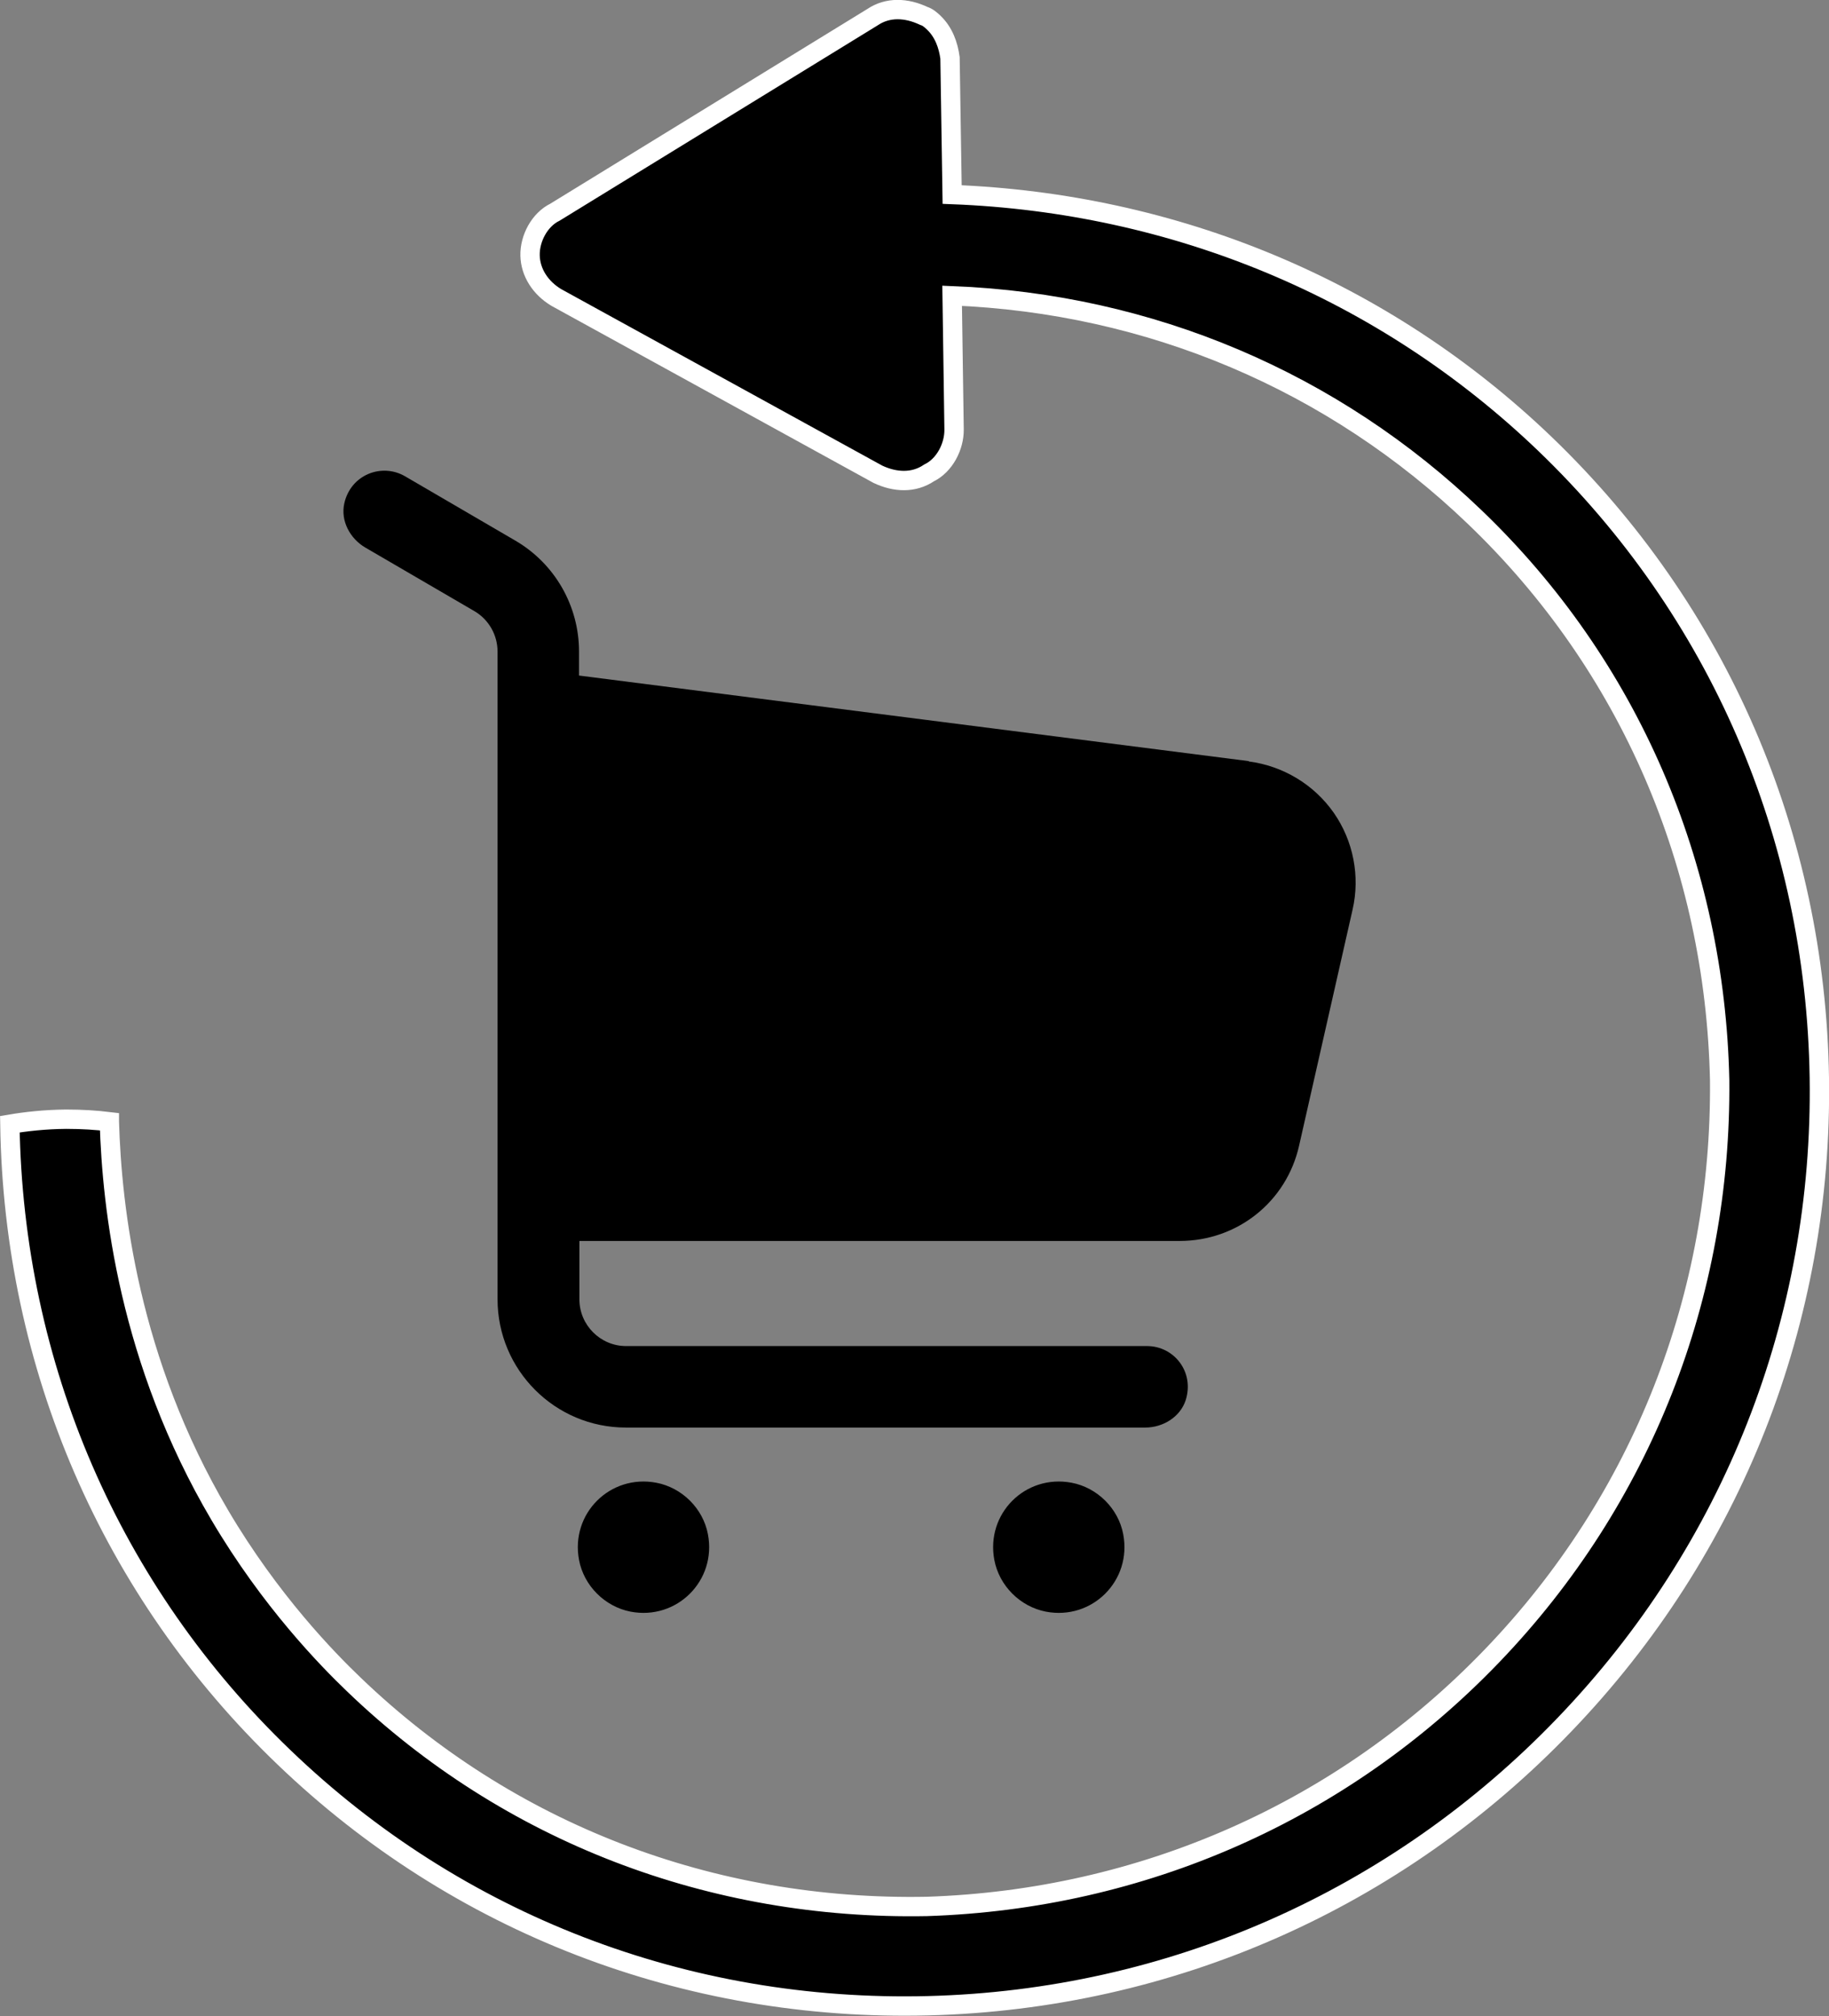 <?xml version="1.0" encoding="UTF-8"?>
<svg id="Layer_2" data-name="Layer 2" xmlns="http://www.w3.org/2000/svg" viewBox="0 0 94.51 104.15">
  <rect x="0" y="0" width="94.51" height="104.15" fill="#808080" stroke="none"/>
  <defs>
    <style>
      .cls-1 {
        stroke: #fff;
        stroke-miterlimit: 10;
      }
    </style>
  </defs>
  <g id="Layer_1-2" data-name="Layer 1">
    <g>
      <path class="cls-1" d="m5.65,57.95c.13,4.43,1,12.35,5.71,20.33,2.62,4.44,5.58,7.46,6.94,8.76,7.98,7.66,18.49,11.66,29.59,11.45,11.1-.36,21.47-4.89,29.22-12.96s11.85-18.62,11.75-29.72c-.24-11.1-4.66-21.43-12.65-29.09-7.31-7.02-16.79-11.04-27.01-11.44l.1,6.91c.01.88-.49,1.85-1.29,2.24-.8.54-1.76.49-2.65.07l-16.61-9.13c-.82-.49-1.34-1.29-1.36-2.17s.49-1.85,1.29-2.24L45.08.89c.8-.54,1.76-.49,2.65-.07.22.07.37.21.52.35.52.5.75,1.16.84,1.82l.11,7.06c11.48.44,22.28,4.87,30.64,12.89,8.95,8.6,13.98,20.23,14.17,32.73.19,12.5-4.48,24.39-13.17,33.43-8.69,9.05-20.37,14.2-32.87,14.52-12.5.32-24.33-4.23-33.28-12.82C5.73,82.22.7,70.58.51,58.08c.83-.14,1.81-.25,2.91-.26.82,0,1.57.05,2.23.13Z"/>
      <g>
        <path d="m64.52,39.32l-34.6-4.42v-1.24c0-2.36-1.25-4.54-3.29-5.73l-5.71-3.33c-1.2-.69-2.8-.08-3.13,1.41-.2.9.3,1.82,1.09,2.28l5.63,3.28c.74.43,1.2,1.23,1.2,2.09v33.46c0,3.66,2.97,6.63,6.63,6.63h26.84c.92,0,1.81-.55,2.09-1.42.46-1.46-.61-2.79-2-2.79h-26.92c-1.33,0-2.41-1.09-2.41-2.41v-3.02h31.02c2.97,0,5.52-2.02,6.17-4.93l2.76-12.18c.4-1.73.04-3.56-.97-5.01-1.03-1.47-2.63-2.42-4.38-2.65h0Z"/>
        <path d="m33.91,76.6c-2.39-.45-4.44,1.6-3.99,3.99.25,1.33,1.33,2.41,2.66,2.67,2.39.46,4.46-1.6,4-4-.25-1.33-1.34-2.41-2.67-2.66Z"/>
        <path d="m55.37,76.6c-2.39-.45-4.44,1.6-3.99,3.99.25,1.33,1.33,2.41,2.66,2.67,2.39.46,4.46-1.6,4-4-.25-1.33-1.34-2.41-2.67-2.66Z"/>
      </g>
    </g>
  </g>
</svg>